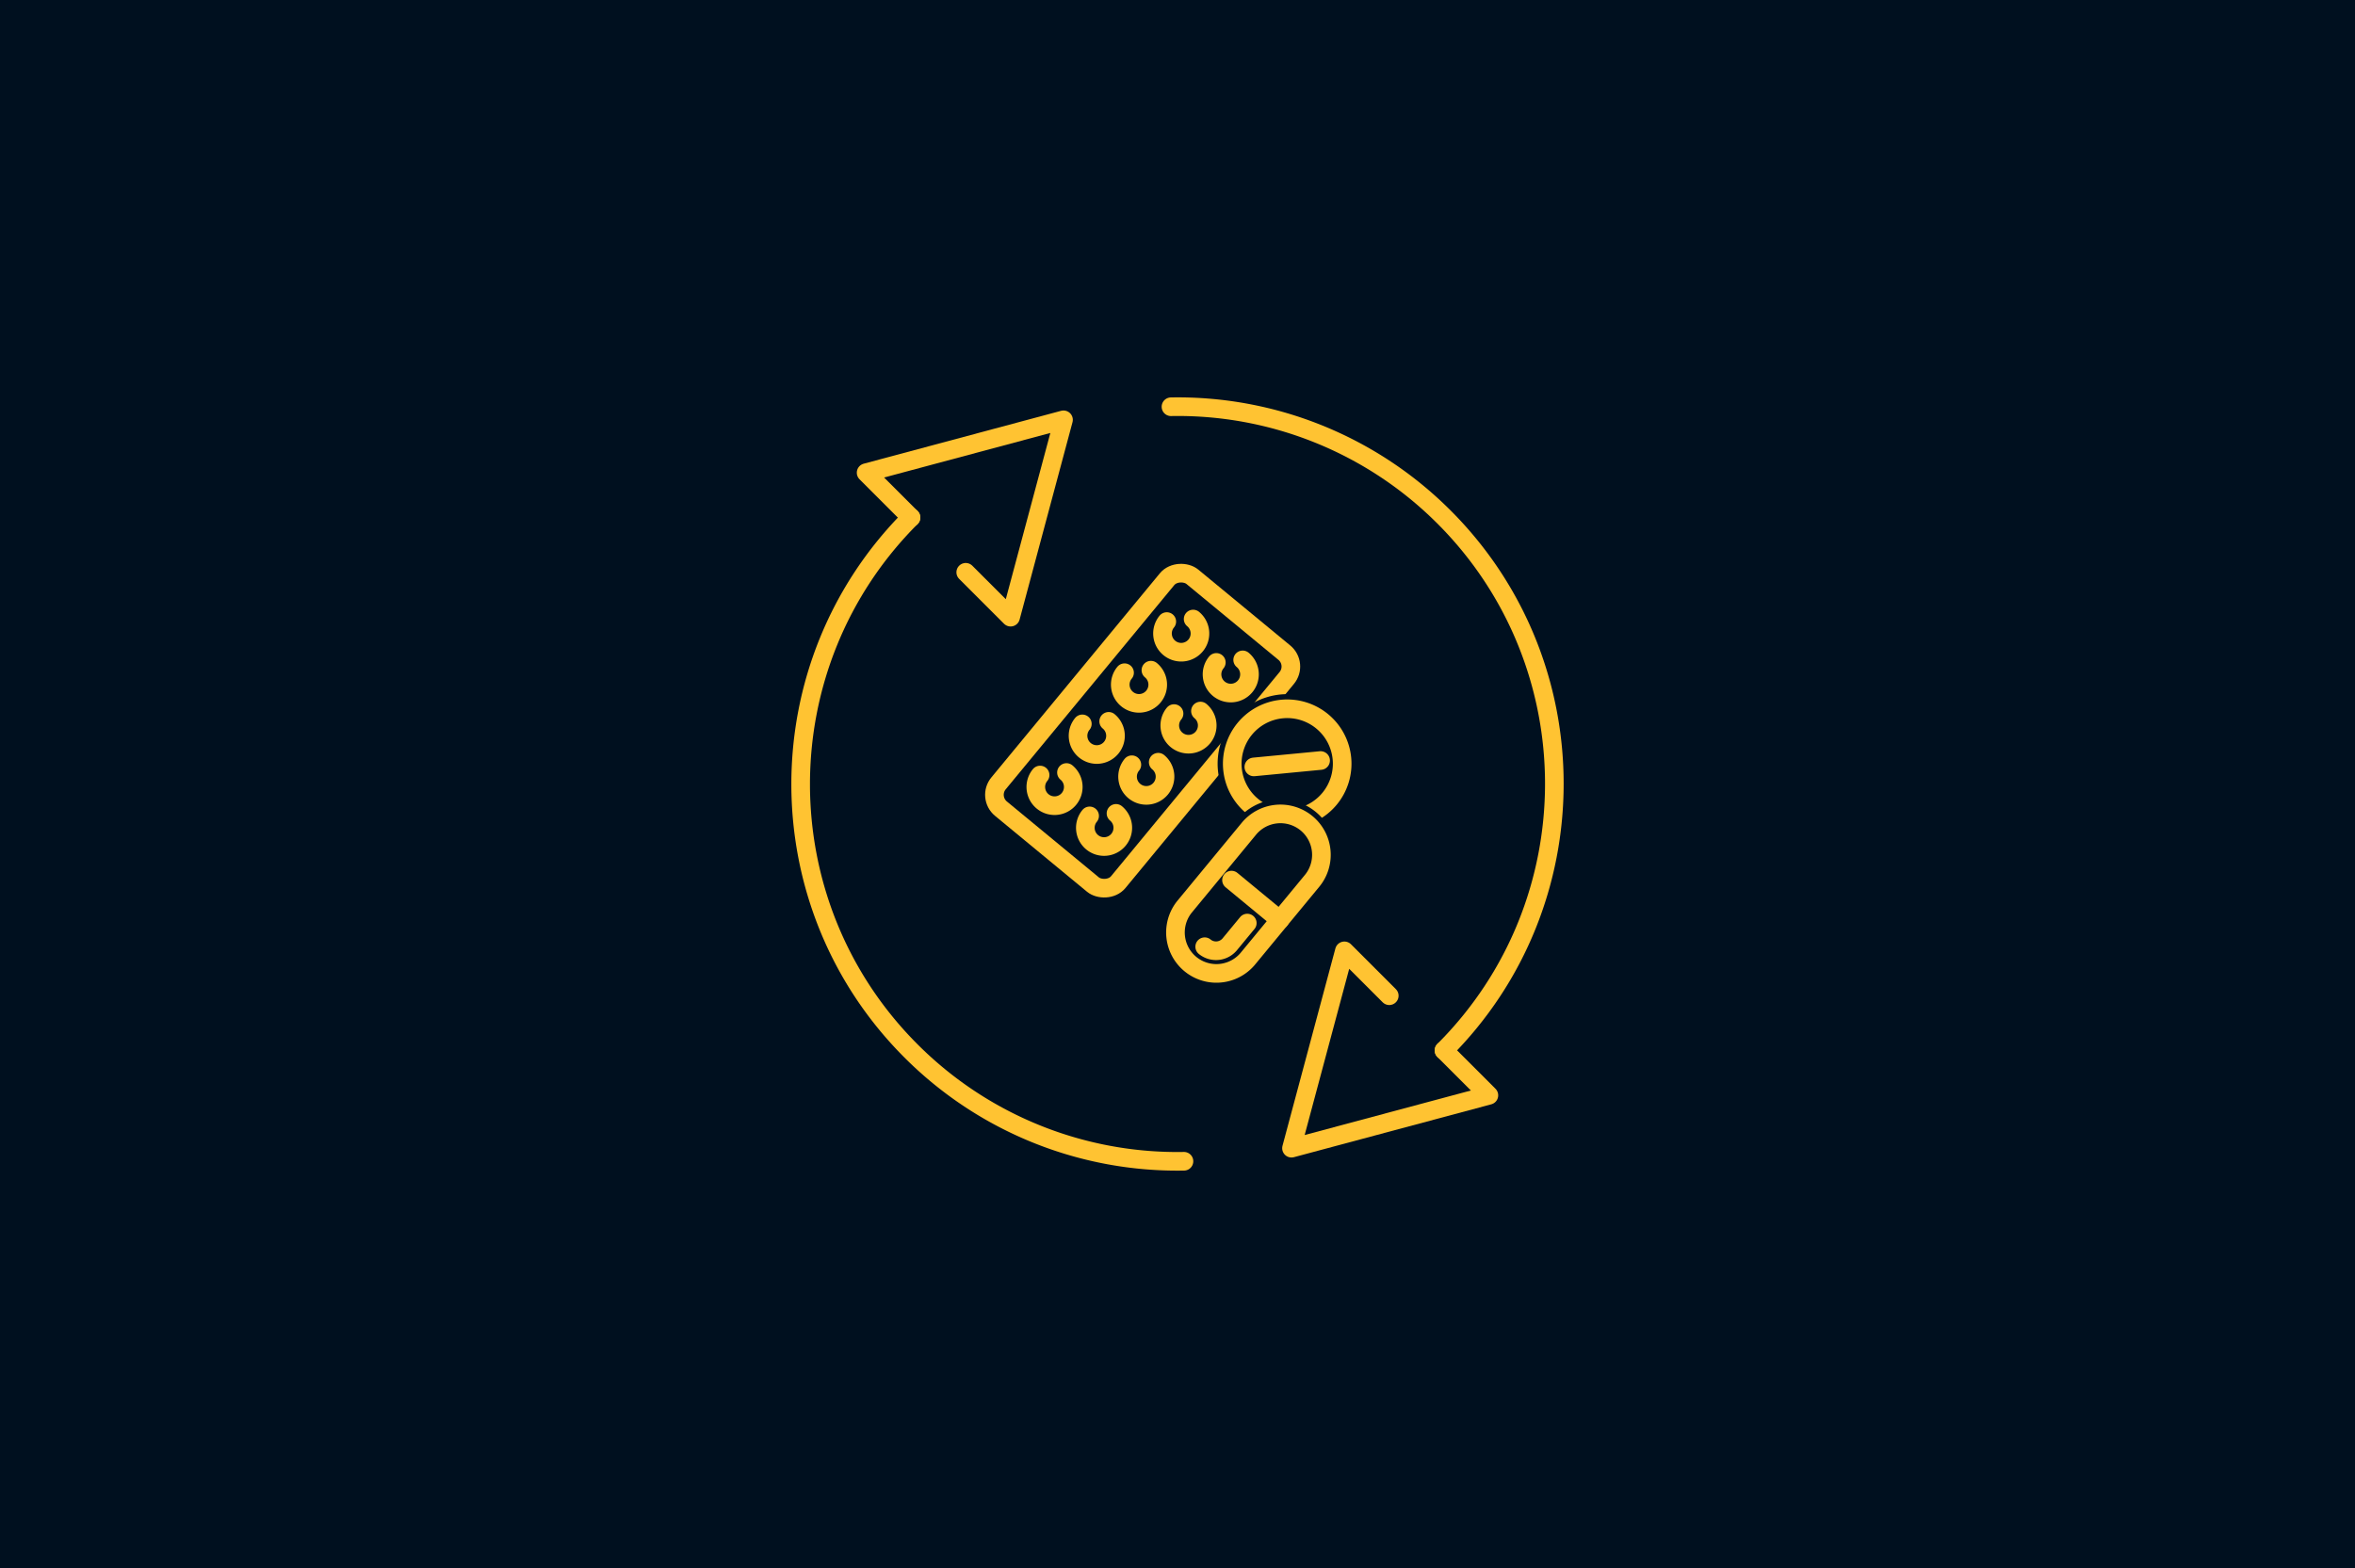 <svg xmlns="http://www.w3.org/2000/svg" viewBox="0 0 1536.51 1023.32"><defs><style>.cls-1,.cls-3{fill:#00101f;}.cls-2{fill:none;stroke:#ffc332;stroke-width:12.15px;}.cls-2,.cls-3{stroke-linecap:round;stroke-linejoin:round;}.cls-3{stroke:#00101f;stroke-width:19.08px;}</style></defs><g id="Background_White" data-name="Background White"><g id="Warstwa_12" data-name="Warstwa 12"><rect class="cls-1" width="1536.51" height="1023.32"/></g></g><g id="Warstwa_65" data-name="Warstwa 65"><rect class="cls-2" x="647.41" y="426.21" width="196.21" height="101.26" rx="11.73" transform="translate(-96.77 748.36) rotate(-50.47)"/><path class="cls-2" d="M695.81,504.16a12.22,12.22,0,1,1-17.2,1.65" transform="translate(0 0)"/><path class="cls-2" d="M723.36,470.77a12.22,12.22,0,1,1-17.2,1.65" transform="translate(0 0)"/><path class="cls-2" d="M750.91,437.38a12.22,12.22,0,1,1-17.2,1.65" transform="translate(0 0)"/><path class="cls-2" d="M778.46,404a12.22,12.22,0,1,1-17.2,1.65" transform="translate(0 0)"/><path class="cls-2" d="M728.13,530.83a12.22,12.22,0,1,1-17.21,1.64" transform="translate(0 0)"/><path class="cls-2" d="M755.68,497.44a12.22,12.22,0,1,1-17.21,1.65" transform="translate(0 0)"/><path class="cls-2" d="M783.23,464.05A12.22,12.22,0,1,1,766,465.7" transform="translate(0 0)"/><path class="cls-2" d="M810.78,430.66a12.22,12.22,0,1,1-17.2,1.65" transform="translate(0 0)"/><path class="cls-3" d="M836.42,462.73a35.86,35.86,0,1,1-32.28,39.11A35.85,35.85,0,0,1,836.42,462.73Z" transform="translate(0 0)"/><path class="cls-2" d="M836.42,462.73a35.86,35.86,0,1,1-32.28,39.11A35.85,35.85,0,0,1,836.42,462.73Z" transform="translate(0 0)"/><line class="cls-2" x1="818.05" y1="500.51" x2="861.63" y2="496.33"/><path class="cls-3" d="M852.44,537.28a26.73,26.73,0,0,0-37.62,3.6l-42.06,51a26.72,26.72,0,0,0,41.22,34l42.07-51A26.72,26.72,0,0,0,852.44,537.28Z" transform="translate(0 0)"/><path class="cls-2" d="M852.44,537.28a26.73,26.73,0,0,0-37.62,3.6l-42.06,51a26.72,26.72,0,0,0,41.22,34l42.07-51A26.72,26.72,0,0,0,852.44,537.28Z" transform="translate(0 0)"/><path class="cls-2" d="M813.78,602.42m0,0-11.43,13.86A11.66,11.66,0,0,1,786,617.85" transform="translate(0 0)"/><line class="cls-2" x1="803.49" y1="574.37" x2="835.02" y2="600.39"/><polyline class="cls-2" points="906.42 649.83 877.14 620.54 842.63 749.34 971.42 714.83 942.14 685.54"/><path class="cls-2" d="M764,265.45A245.44,245.44,0,0,1,942.12,337.4c96,96,96,252.16,0,348.14" transform="translate(0 0)"/><polyline class="cls-2" points="630.09 373.49 659.37 402.78 693.88 273.98 565.09 308.49 594.37 337.78"/><path class="cls-2" d="M772.47,757.87a245.44,245.44,0,0,1-178.08-72c-96-96-96-252.16,0-348.14" transform="translate(0 0)"/></g></svg>